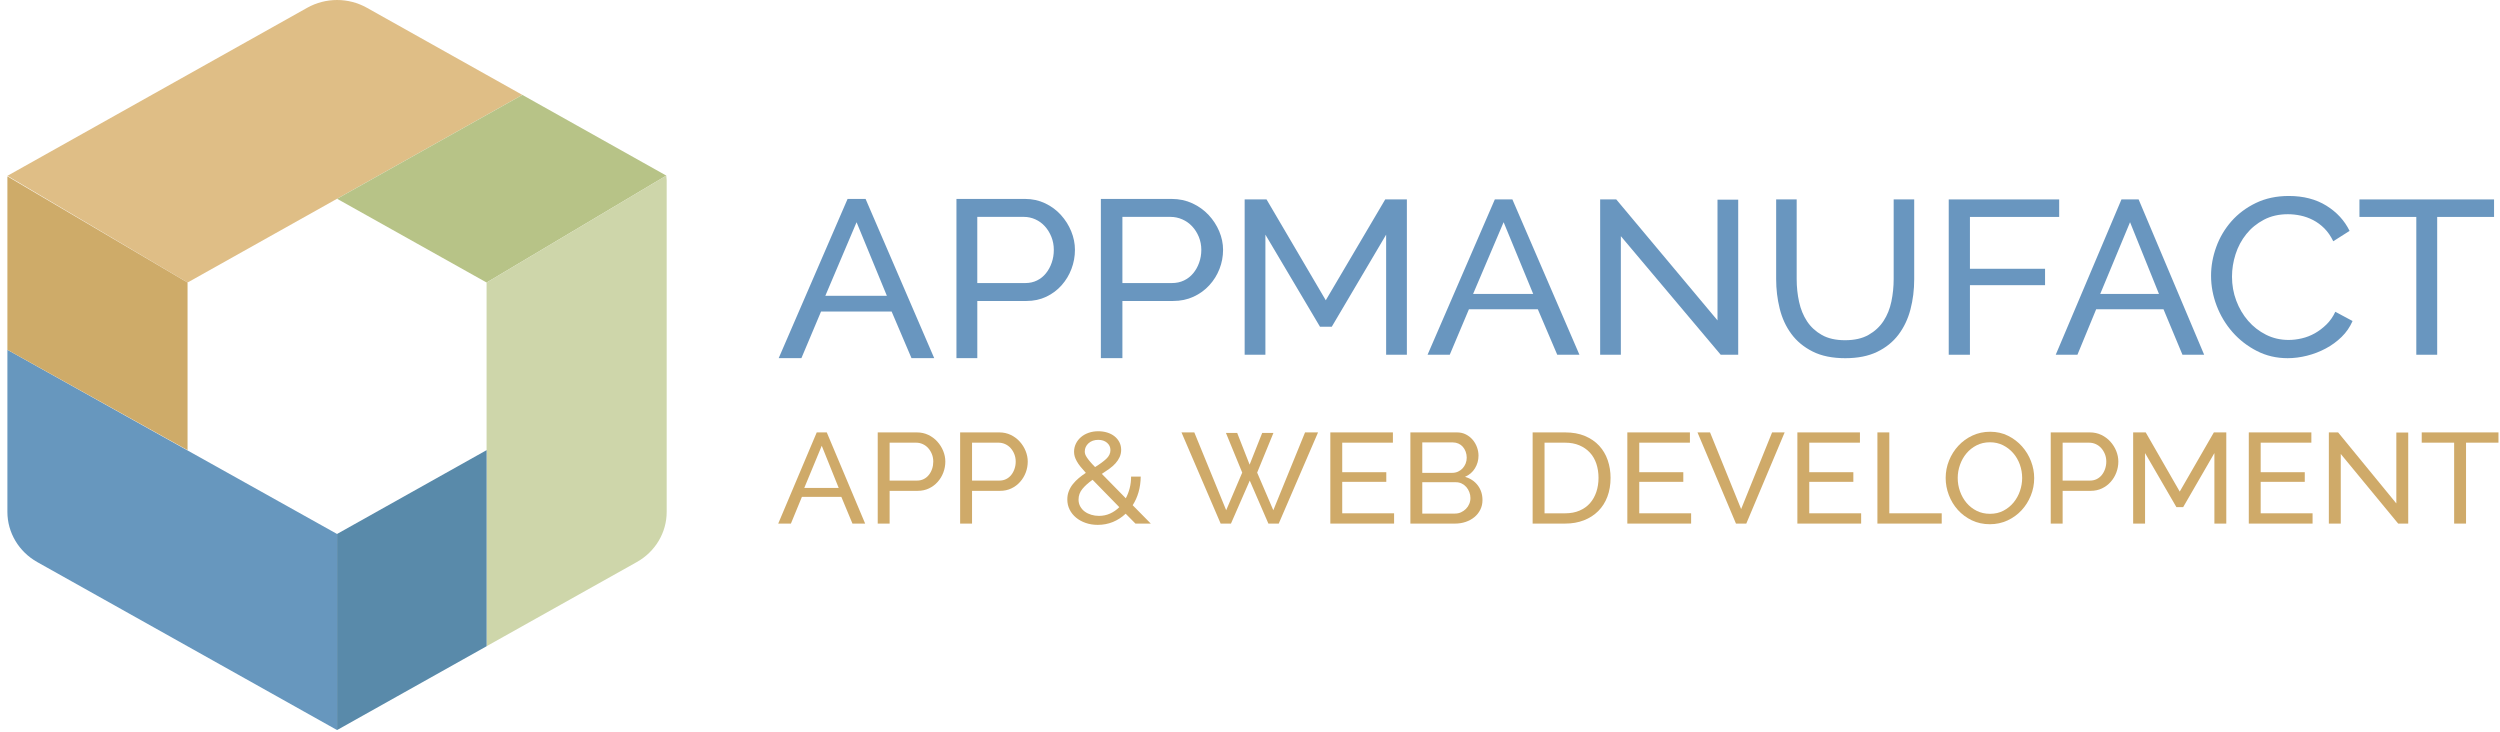 <svg xmlns="http://www.w3.org/2000/svg" width="280" height="82" viewBox="0 0 280 82" fill="none"><path d="M155.247 39.731V26.281L149.157 36.596H147.84L141.725 26.281V39.731H139.401V22.336H141.853L148.486 33.631L155.144 22.336H157.57V39.731H155.247Z" fill="#6996BF"></path><path d="M167.42 22.336H169.388L176.896 39.731H174.411L172.236 34.635H164.521L162.372 39.731H159.887L167.42 22.336ZM171.718 32.92L168.405 24.885L164.987 32.92H171.718Z" fill="#6996BF"></path><path d="M181.536 26.451V39.731H179.217V22.336H181.022L192.36 35.883V22.36H194.679V39.731H192.72L181.536 26.451Z" fill="#6996BF"></path><path d="M206.648 38.104C207.704 38.104 208.58 37.905 209.279 37.507C209.978 37.108 210.537 36.592 210.954 35.953C211.373 35.314 211.666 34.585 211.836 33.765C212.006 32.944 212.091 32.109 212.091 31.265V22.336H214.391V31.265C214.391 32.458 214.251 33.589 213.97 34.66C213.689 35.729 213.242 36.669 212.628 37.483C212.015 38.295 211.218 38.937 210.238 39.409C209.259 39.882 208.07 40.118 206.674 40.118C205.225 40.118 204.006 39.869 203.019 39.372C202.03 38.875 201.232 38.216 200.629 37.395C200.024 36.575 199.588 35.63 199.325 34.56C199.06 33.491 198.929 32.393 198.929 31.265V22.336H201.228V31.265C201.228 32.143 201.318 32.993 201.499 33.814C201.677 34.634 201.975 35.36 202.392 35.99C202.809 36.62 203.364 37.131 204.053 37.52C204.743 37.908 205.608 38.104 206.648 38.104Z" fill="#6996BF"></path><path d="M218.258 39.731V22.336H230.628V24.296H220.632V30.103H229.046V31.939H220.632V39.731H218.258Z" fill="#6996BF"></path><path d="M237.603 22.336H239.526L246.865 39.731H244.435L242.311 34.635H234.772L232.672 39.731H230.242L237.603 22.336ZM241.804 32.92L238.565 24.885L235.225 32.92H241.804Z" fill="#6996BF"></path><path d="M247.638 30.881C247.638 29.805 247.831 28.732 248.218 27.664C248.604 26.595 249.172 25.637 249.917 24.787C250.665 23.938 251.582 23.253 252.664 22.731C253.747 22.209 254.974 21.949 256.349 21.949C257.981 21.949 259.382 22.311 260.551 23.033C261.719 23.757 262.585 24.7 263.153 25.86L261.324 27.021C261.048 26.449 260.717 25.969 260.332 25.582C259.946 25.196 259.524 24.885 259.068 24.648C258.613 24.413 258.145 24.246 257.664 24.144C257.183 24.044 256.711 23.992 256.247 23.992C255.232 23.992 254.335 24.198 253.553 24.611C252.771 25.024 252.113 25.561 251.582 26.226C251.048 26.891 250.65 27.639 250.383 28.471C250.116 29.303 249.984 30.142 249.984 30.983C249.984 31.926 250.141 32.821 250.459 33.669C250.778 34.519 251.218 35.271 251.788 35.928C252.354 36.584 253.025 37.105 253.798 37.492C254.572 37.88 255.413 38.074 256.323 38.074C256.804 38.074 257.299 38.015 257.805 37.896C258.311 37.779 258.795 37.59 259.261 37.329C259.724 37.068 260.157 36.74 260.562 36.344C260.966 35.949 261.297 35.475 261.554 34.919L263.487 35.953C263.195 36.627 262.787 37.22 262.263 37.733C261.739 38.246 261.146 38.679 260.484 39.031C259.822 39.385 259.123 39.654 258.383 39.839C257.645 40.024 256.924 40.117 256.221 40.117C254.965 40.117 253.815 39.848 252.766 39.309C251.719 38.772 250.812 38.07 250.047 37.203C249.283 36.336 248.691 35.353 248.269 34.25C247.848 33.149 247.638 32.026 247.638 30.881Z" fill="#6996BF"></path><path d="M279.334 24.296H272.965V39.731H270.626V24.296H264.258V22.336H279.334V24.296Z" fill="#6996BF"></path><path d="M91.474 48.431H92.6L96.897 58.643H95.475L94.23 55.651H89.813L88.582 58.643H87.161L91.474 48.431ZM93.933 54.645L92.036 49.926L90.08 54.645H93.933Z" fill="#CFAA69"></path><path d="M98.305 58.642V48.429H102.691C103.155 48.429 103.583 48.523 103.973 48.709C104.364 48.897 104.7 49.146 104.98 49.458C105.262 49.77 105.482 50.119 105.64 50.508C105.798 50.896 105.877 51.293 105.877 51.695C105.877 52.117 105.803 52.524 105.655 52.917C105.508 53.311 105.296 53.66 105.025 53.966C104.754 54.274 104.427 54.52 104.048 54.7C103.666 54.884 103.244 54.974 102.78 54.974H99.638V58.642H98.305ZM99.637 53.825H102.705C102.981 53.825 103.231 53.77 103.453 53.659C103.676 53.55 103.866 53.396 104.024 53.199C104.182 53.003 104.306 52.775 104.394 52.516C104.484 52.257 104.527 51.983 104.527 51.696C104.527 51.399 104.476 51.121 104.372 50.861C104.268 50.602 104.129 50.377 103.956 50.185C103.784 49.994 103.581 49.845 103.349 49.74C103.117 49.635 102.872 49.581 102.616 49.581H99.637V53.825Z" fill="#CFAA69"></path><path d="M107.535 58.642V48.429H111.922C112.385 48.429 112.814 48.523 113.204 48.709C113.593 48.897 113.929 49.146 114.211 49.458C114.492 49.77 114.712 50.119 114.87 50.508C115.027 50.896 115.107 51.293 115.107 51.695C115.107 52.117 115.033 52.524 114.886 52.917C114.737 53.311 114.527 53.66 114.254 53.966C113.983 54.274 113.658 54.52 113.278 54.7C112.896 54.884 112.475 54.974 112.01 54.974H108.869V58.642H107.535ZM108.869 53.825H111.935C112.213 53.825 112.462 53.77 112.684 53.659C112.907 53.55 113.097 53.396 113.255 53.199C113.413 53.003 113.537 52.775 113.624 52.516C113.715 52.257 113.759 51.983 113.759 51.696C113.759 51.399 113.707 51.121 113.604 50.861C113.5 50.602 113.361 50.377 113.189 50.185C113.015 49.994 112.814 49.845 112.58 49.74C112.348 49.635 112.104 49.581 111.848 49.581H108.869V53.825Z" fill="#CFAA69"></path><path d="M127.17 58.642L126.075 57.535C125.648 57.937 125.172 58.246 124.643 58.463C124.114 58.677 123.549 58.785 122.946 58.785C122.463 58.785 122.014 58.714 121.599 58.569C121.184 58.426 120.823 58.227 120.517 57.973C120.21 57.719 119.97 57.419 119.798 57.073C119.625 56.728 119.539 56.35 119.539 55.938C119.539 55.603 119.595 55.29 119.71 55.003C119.823 54.715 119.976 54.451 120.169 54.212C120.361 53.972 120.58 53.748 120.828 53.543C121.074 53.337 121.337 53.142 121.613 52.96C121.376 52.701 121.174 52.466 121.006 52.256C120.838 52.044 120.701 51.844 120.599 51.658C120.495 51.471 120.418 51.294 120.368 51.126C120.32 50.958 120.294 50.783 120.294 50.601C120.294 50.276 120.363 49.971 120.502 49.688C120.639 49.404 120.831 49.16 121.074 48.954C121.314 48.747 121.601 48.587 121.932 48.472C122.262 48.357 122.621 48.299 123.006 48.299C123.362 48.299 123.695 48.348 124.007 48.444C124.318 48.539 124.589 48.678 124.821 48.861C125.053 49.043 125.235 49.264 125.369 49.522C125.504 49.782 125.57 50.068 125.57 50.385C125.57 50.674 125.513 50.941 125.4 51.19C125.287 51.44 125.133 51.672 124.94 51.889C124.747 52.104 124.518 52.309 124.251 52.5C123.985 52.692 123.703 52.883 123.406 53.075L126.088 55.808C126.276 55.463 126.421 55.086 126.525 54.679C126.63 54.271 126.682 53.837 126.682 53.377H127.762C127.753 54 127.672 54.58 127.518 55.117C127.366 55.656 127.144 56.144 126.86 56.585L128.889 58.642H127.17ZM123.081 57.779C123.525 57.779 123.939 57.693 124.325 57.52C124.711 57.347 125.056 57.107 125.362 56.801L122.369 53.737C121.905 54.062 121.526 54.401 121.236 54.75C120.944 55.101 120.797 55.502 120.797 55.952C120.797 56.24 120.862 56.499 120.991 56.728C121.12 56.959 121.29 57.15 121.503 57.304C121.715 57.458 121.957 57.575 122.229 57.656C122.501 57.738 122.786 57.779 123.081 57.779ZM121.495 50.571C121.495 50.676 121.512 50.779 121.546 50.88C121.581 50.981 121.64 51.096 121.724 51.225C121.808 51.355 121.924 51.509 122.073 51.685C122.22 51.863 122.413 52.071 122.649 52.311C123.163 51.994 123.579 51.691 123.895 51.398C124.212 51.105 124.369 50.778 124.369 50.412C124.369 50.077 124.241 49.801 123.985 49.586C123.727 49.369 123.401 49.263 123.006 49.263C122.562 49.263 122.198 49.389 121.917 49.643C121.635 49.897 121.495 50.208 121.495 50.571Z" fill="#CFAA69"></path><path d="M137.305 48.488H138.565L139.957 52.04L141.366 48.488H142.624L140.802 52.931L142.611 57.147L146.165 48.431H147.62L143.218 58.642H142.06L139.973 53.825L137.868 58.642H136.713L132.327 48.431H133.764L137.333 57.147L139.128 52.931L137.305 48.488Z" fill="#CFAA69"></path><path d="M156.138 57.49V58.642H148.997V48.429H156.005V49.579H150.329V52.887H155.265V53.966H150.329V57.49H156.138Z" fill="#CFAA69"></path><path d="M166.038 56.009C166.038 56.403 165.956 56.763 165.792 57.088C165.63 57.415 165.408 57.692 165.126 57.923C164.844 58.153 164.519 58.331 164.149 58.455C163.778 58.58 163.38 58.642 162.955 58.642H157.963V48.429H163.193C163.558 48.429 163.889 48.506 164.186 48.659C164.482 48.812 164.733 49.011 164.941 49.257C165.149 49.501 165.309 49.779 165.423 50.091C165.536 50.402 165.593 50.717 165.593 51.032C165.593 51.541 165.462 52.01 165.2 52.442C164.94 52.874 164.565 53.195 164.082 53.407C164.683 53.579 165.161 53.898 165.512 54.363C165.863 54.827 166.038 55.376 166.038 56.009ZM159.295 49.551V52.96H162.644C162.881 52.96 163.098 52.914 163.297 52.824C163.494 52.732 163.664 52.609 163.808 52.458C163.951 52.304 164.064 52.125 164.149 51.919C164.232 51.712 164.273 51.494 164.273 51.264C164.273 51.024 164.234 50.799 164.155 50.587C164.076 50.377 163.971 50.195 163.838 50.042C163.704 49.888 163.541 49.768 163.348 49.682C163.155 49.596 162.95 49.552 162.734 49.552H159.295V49.551ZM164.689 55.779C164.689 55.55 164.647 55.326 164.563 55.11C164.48 54.895 164.366 54.706 164.222 54.542C164.079 54.379 163.909 54.25 163.711 54.154C163.514 54.058 163.297 54.01 163.059 54.01H159.295V57.52H162.955C163.202 57.52 163.429 57.473 163.638 57.377C163.844 57.281 164.028 57.153 164.186 56.995C164.344 56.837 164.468 56.652 164.555 56.441C164.646 56.23 164.689 56.009 164.689 55.779Z" fill="#CFAA69"></path><path d="M171.655 58.641V48.429H175.3C176.139 48.429 176.878 48.562 177.515 48.831C178.153 49.099 178.683 49.463 179.109 49.923C179.533 50.385 179.851 50.924 180.064 51.542C180.276 52.161 180.383 52.82 180.383 53.52C180.383 54.297 180.264 55 180.027 55.627C179.791 56.256 179.449 56.793 179.005 57.238C178.559 57.684 178.023 58.03 177.396 58.274C176.769 58.519 176.071 58.641 175.3 58.641H171.655ZM179.034 53.521C179.034 52.947 178.951 52.416 178.79 51.932C178.626 51.448 178.385 51.032 178.062 50.687C177.743 50.343 177.35 50.072 176.885 49.875C176.421 49.678 175.893 49.581 175.3 49.581H172.989V57.491H175.3C175.903 57.491 176.438 57.392 176.908 57.189C177.376 56.988 177.768 56.71 178.079 56.356C178.389 56.001 178.626 55.581 178.79 55.097C178.951 54.613 179.034 54.087 179.034 53.521Z" fill="#CFAA69"></path><path d="M189.405 57.49V58.642H182.261V48.429H189.271V49.579H183.596V52.887H188.53V53.966H183.596V57.49H189.405Z" fill="#CFAA69"></path><path d="M191.525 48.429L195.007 57.017L198.474 48.429H199.881L195.585 58.642H194.429L190.118 48.429H191.525Z" fill="#CFAA69"></path><path d="M208.448 57.49V58.642H201.306V48.429H208.313V49.579H202.637V52.887H207.575V53.966H202.637V57.49H208.448Z" fill="#CFAA69"></path><path d="M210.27 58.642V48.429H211.603V57.49H217.472V58.642H210.27Z" fill="#CFAA69"></path><path d="M222.865 58.713C222.124 58.713 221.45 58.566 220.843 58.275C220.236 57.982 219.714 57.593 219.279 57.109C218.843 56.625 218.508 56.07 218.271 55.447C218.034 54.824 217.915 54.186 217.915 53.534C217.915 52.854 218.042 52.201 218.293 51.578C218.545 50.955 218.893 50.403 219.339 49.924C219.782 49.444 220.308 49.063 220.917 48.78C221.524 48.498 222.184 48.356 222.893 48.356C223.635 48.356 224.307 48.506 224.91 48.81C225.513 49.111 226.031 49.507 226.465 49.995C226.9 50.485 227.236 51.038 227.473 51.656C227.711 52.275 227.829 52.907 227.829 53.549C227.829 54.23 227.704 54.882 227.452 55.505C227.199 56.128 226.855 56.677 226.414 57.152C225.973 57.627 225.451 58.005 224.844 58.288C224.235 58.571 223.576 58.713 222.865 58.713ZM219.264 53.534C219.264 54.052 219.349 54.553 219.523 55.037C219.696 55.521 219.94 55.951 220.256 56.325C220.573 56.699 220.953 56.996 221.397 57.217C221.842 57.438 222.336 57.547 222.88 57.547C223.444 57.547 223.947 57.43 224.392 57.195C224.836 56.961 225.214 56.654 225.525 56.274C225.835 55.895 226.073 55.467 226.236 54.987C226.399 54.508 226.482 54.024 226.482 53.534C226.482 53.016 226.395 52.516 226.223 52.031C226.049 51.547 225.802 51.119 225.481 50.751C225.161 50.381 224.779 50.087 224.339 49.866C223.9 49.646 223.413 49.535 222.88 49.535C222.317 49.535 221.813 49.65 221.369 49.881C220.924 50.11 220.546 50.412 220.236 50.786C219.923 51.161 219.684 51.587 219.517 52.068C219.348 52.547 219.264 53.035 219.264 53.534Z" fill="#CFAA69"></path><path d="M229.682 58.642V48.429H234.068C234.532 48.429 234.959 48.523 235.349 48.709C235.739 48.897 236.076 49.146 236.357 49.458C236.639 49.77 236.859 50.119 237.017 50.508C237.173 50.896 237.254 51.293 237.254 51.695C237.254 52.117 237.179 52.524 237.032 52.917C236.885 53.311 236.673 53.66 236.402 53.966C236.13 54.274 235.804 54.52 235.424 54.7C235.043 54.884 234.62 54.974 234.157 54.974H231.015V58.642H229.682ZM231.015 53.825H234.081C234.358 53.825 234.609 53.77 234.831 53.659C235.053 53.55 235.244 53.396 235.402 53.199C235.56 53.003 235.683 52.775 235.77 52.516C235.859 52.257 235.905 51.983 235.905 51.696C235.905 51.399 235.854 51.121 235.75 50.861C235.646 50.602 235.507 50.377 235.335 50.185C235.162 49.994 234.959 49.845 234.727 49.74C234.495 49.635 234.25 49.581 233.994 49.581H231.015V53.825Z" fill="#CFAA69"></path><path d="M248.012 58.642V50.745L244.514 56.801H243.759L240.247 50.745V58.642H238.913V48.429H240.32L244.13 55.06L247.953 48.429H249.345V58.642H248.012Z" fill="#CFAA69"></path><path d="M259.008 57.49V58.642H251.865V48.429H258.873V49.579H253.196V52.887H258.134V53.966H253.196V57.49H259.008Z" fill="#CFAA69"></path><path d="M262.166 50.846V58.641H260.831V48.429H261.869L268.389 56.384V48.442H269.721V58.641H268.595L262.166 50.846Z" fill="#CFAA69"></path><path d="M279.828 49.579H276.196V58.642H274.864V49.579H271.233V48.429H279.828V49.579Z" fill="#CFAA69"></path><path d="M58.503 10.63L21.006 31.644L0.828 19.694L34.407 0.871C36.48 -0.29 39.026 -0.29 41.092 0.871L58.503 10.63Z" fill="#DFBE86"></path><path d="M74.626 19.668L54.501 31.644L37.751 22.262L58.505 10.629L74.626 19.668Z" fill="#B7C387"></path><path d="M74.669 20.159V57.33C74.669 59.646 73.399 61.787 71.326 62.948L54.497 72.376V31.643L74.622 19.666L74.669 20.159Z" fill="#CED6AA"></path><path d="M54.501 50.415V72.377L37.751 81.766V59.803L54.501 50.415Z" fill="#598AAA"></path><path d="M37.75 59.804V81.766L4.17 62.951C2.105 61.79 0.828 59.649 0.828 57.332V39.179L37.75 59.804Z" fill="#6797BE"></path><path d="M21.006 31.646V50.416L0.828 39.179V19.753L21.006 31.646Z" fill="#CEAB69"></path><path d="M94.929 22.28H96.945L104.632 40.114H102.088L99.861 34.889H91.958L89.757 40.114H87.213L94.929 22.28ZM99.33 33.131L95.936 24.89L92.436 33.131H99.33Z" fill="#6996BF"></path><path d="M107.122 40.114V22.28H114.809C115.623 22.28 116.372 22.445 117.055 22.77C117.741 23.097 118.33 23.533 118.822 24.077C119.316 24.621 119.701 25.231 119.978 25.91C120.255 26.588 120.394 27.281 120.394 27.983C120.394 28.72 120.264 29.431 120.004 30.117C119.746 30.805 119.375 31.415 118.9 31.95C118.424 32.487 117.852 32.915 117.188 33.231C116.519 33.551 115.779 33.709 114.965 33.709H109.458V40.114H107.122ZM109.456 31.702H114.833C115.318 31.702 115.755 31.606 116.145 31.413C116.535 31.222 116.869 30.953 117.145 30.609C117.422 30.268 117.639 29.87 117.793 29.417C117.952 28.965 118.027 28.487 118.027 27.985C118.027 27.467 117.937 26.982 117.755 26.527C117.573 26.075 117.33 25.681 117.027 25.347C116.724 25.012 116.37 24.753 115.963 24.569C115.556 24.386 115.126 24.291 114.677 24.291H109.456V31.702Z" fill="#6996BF"></path><path d="M123.297 40.114V22.28H131.227C132.063 22.28 132.839 22.445 133.543 22.77C134.248 23.097 134.855 23.533 135.365 24.077C135.872 24.621 136.269 25.231 136.555 25.91C136.84 26.588 136.984 27.281 136.984 27.983C136.984 28.72 136.85 29.431 136.584 30.117C136.316 30.805 135.935 31.415 135.443 31.95C134.953 32.487 134.365 32.915 133.677 33.231C132.987 33.551 132.227 33.709 131.385 33.709H125.709V40.114H123.297ZM125.709 31.702H131.251C131.754 31.702 132.202 31.606 132.605 31.413C133.007 31.222 133.351 30.953 133.636 30.609C133.921 30.268 134.146 29.87 134.304 29.417C134.467 28.965 134.548 28.487 134.548 27.985C134.548 27.467 134.453 26.982 134.268 26.527C134.08 26.075 133.829 25.681 133.517 25.347C133.202 25.012 132.839 24.753 132.417 24.569C131.997 24.386 131.556 24.291 131.093 24.291H125.709V31.702Z" fill="#6996BF"></path></svg>